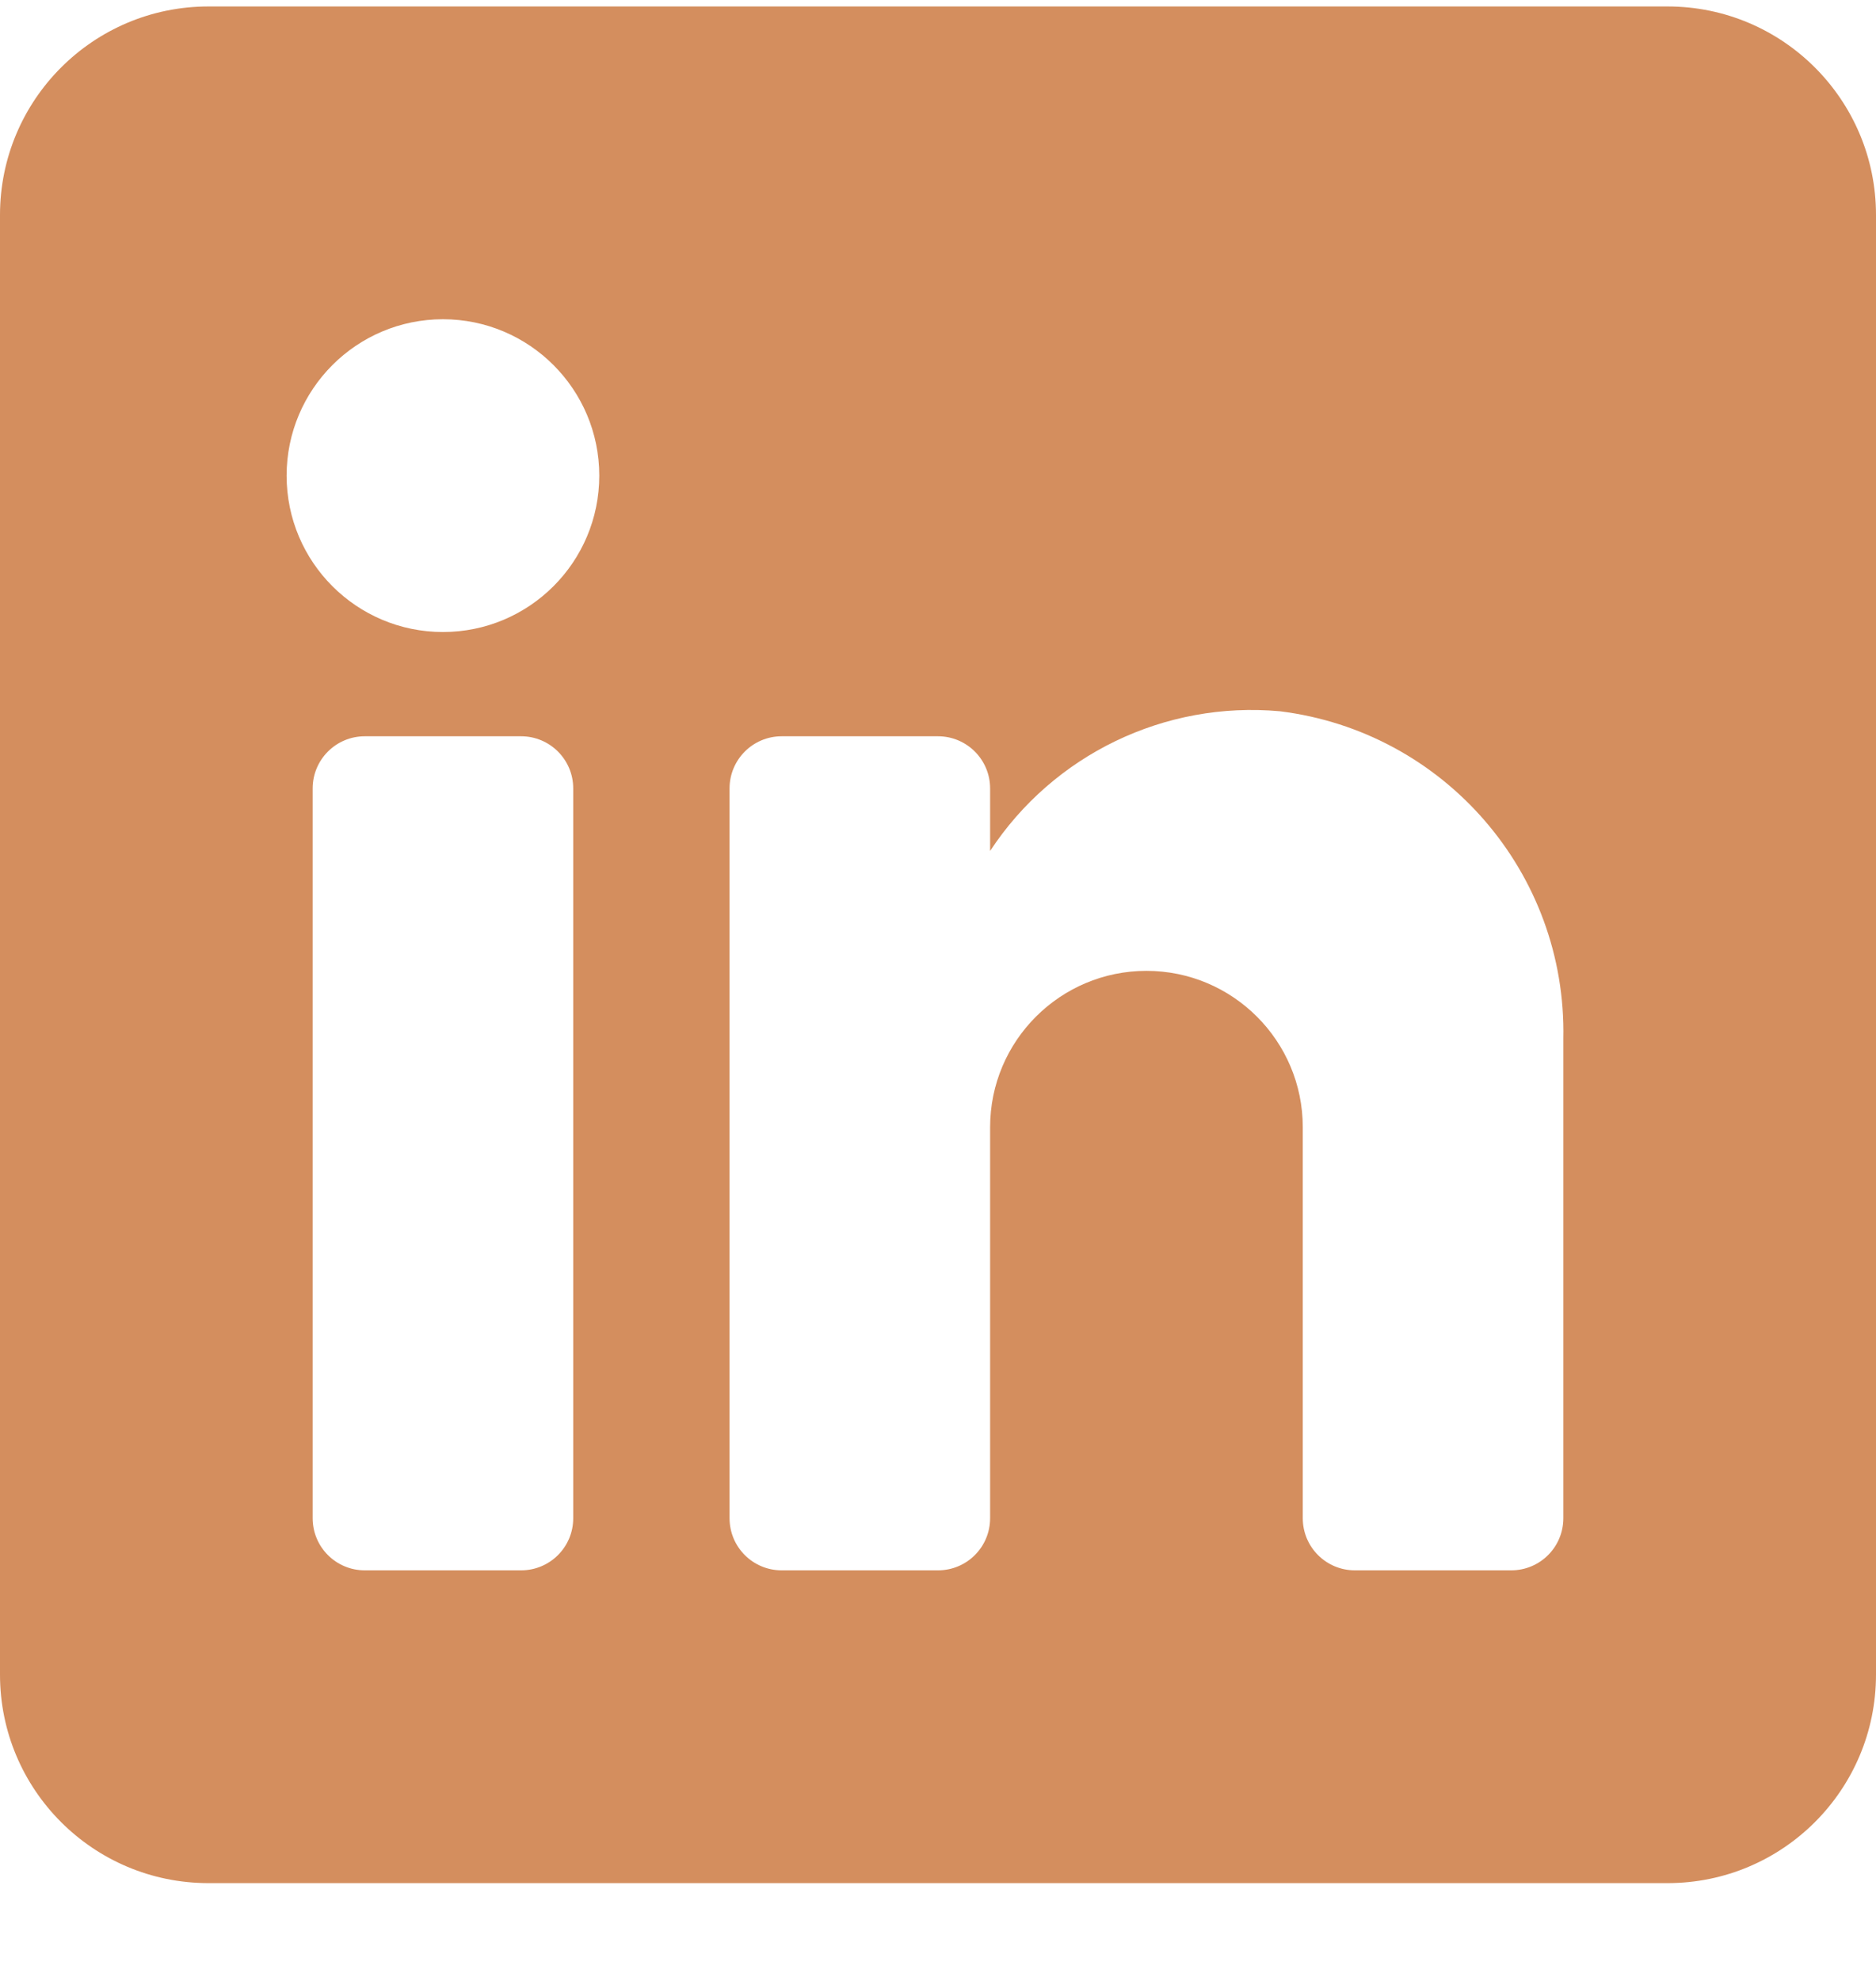 <svg width="18" height="19" viewBox="0 0 18 19" fill="none" xmlns="http://www.w3.org/2000/svg">
<path id="Vector" fill-rule="evenodd" clip-rule="evenodd" d="M2 0.062H16C17.105 0.062 18 0.958 18 2.062V16.062C18 17.167 17.105 18.062 16 18.062H2C0.895 18.062 0 17.167 0 16.062V2.062C0 0.958 0.895 0.062 2 0.062ZM5 15.062C5.276 15.062 5.5 14.839 5.5 14.562V7.562C5.5 7.286 5.276 7.062 5 7.062H3.5C3.224 7.062 3 7.286 3 7.562V14.562C3 14.839 3.224 15.062 3.5 15.062H5ZM4.25 6.062C3.422 6.062 2.75 5.391 2.75 4.562C2.75 3.734 3.422 3.062 4.25 3.062C5.078 3.062 5.75 3.734 5.75 4.562C5.75 5.391 5.078 6.062 4.25 6.062ZM14.5 15.062C14.776 15.062 15 14.839 15 14.562V9.963C15.033 8.373 13.858 7.017 12.28 6.822C11.177 6.722 10.108 7.237 9.5 8.162V7.562C9.5 7.286 9.276 7.062 9 7.062H7.5C7.224 7.062 7 7.286 7 7.562V14.562C7 14.839 7.224 15.062 7.5 15.062H9C9.276 15.062 9.5 14.839 9.5 14.562V10.812C9.5 9.984 10.172 9.312 11 9.312C11.828 9.312 12.5 9.984 12.5 10.812V14.562C12.5 14.839 12.724 15.062 13 15.062H14.5Z" fill="#D48E5E"/>
</svg>
